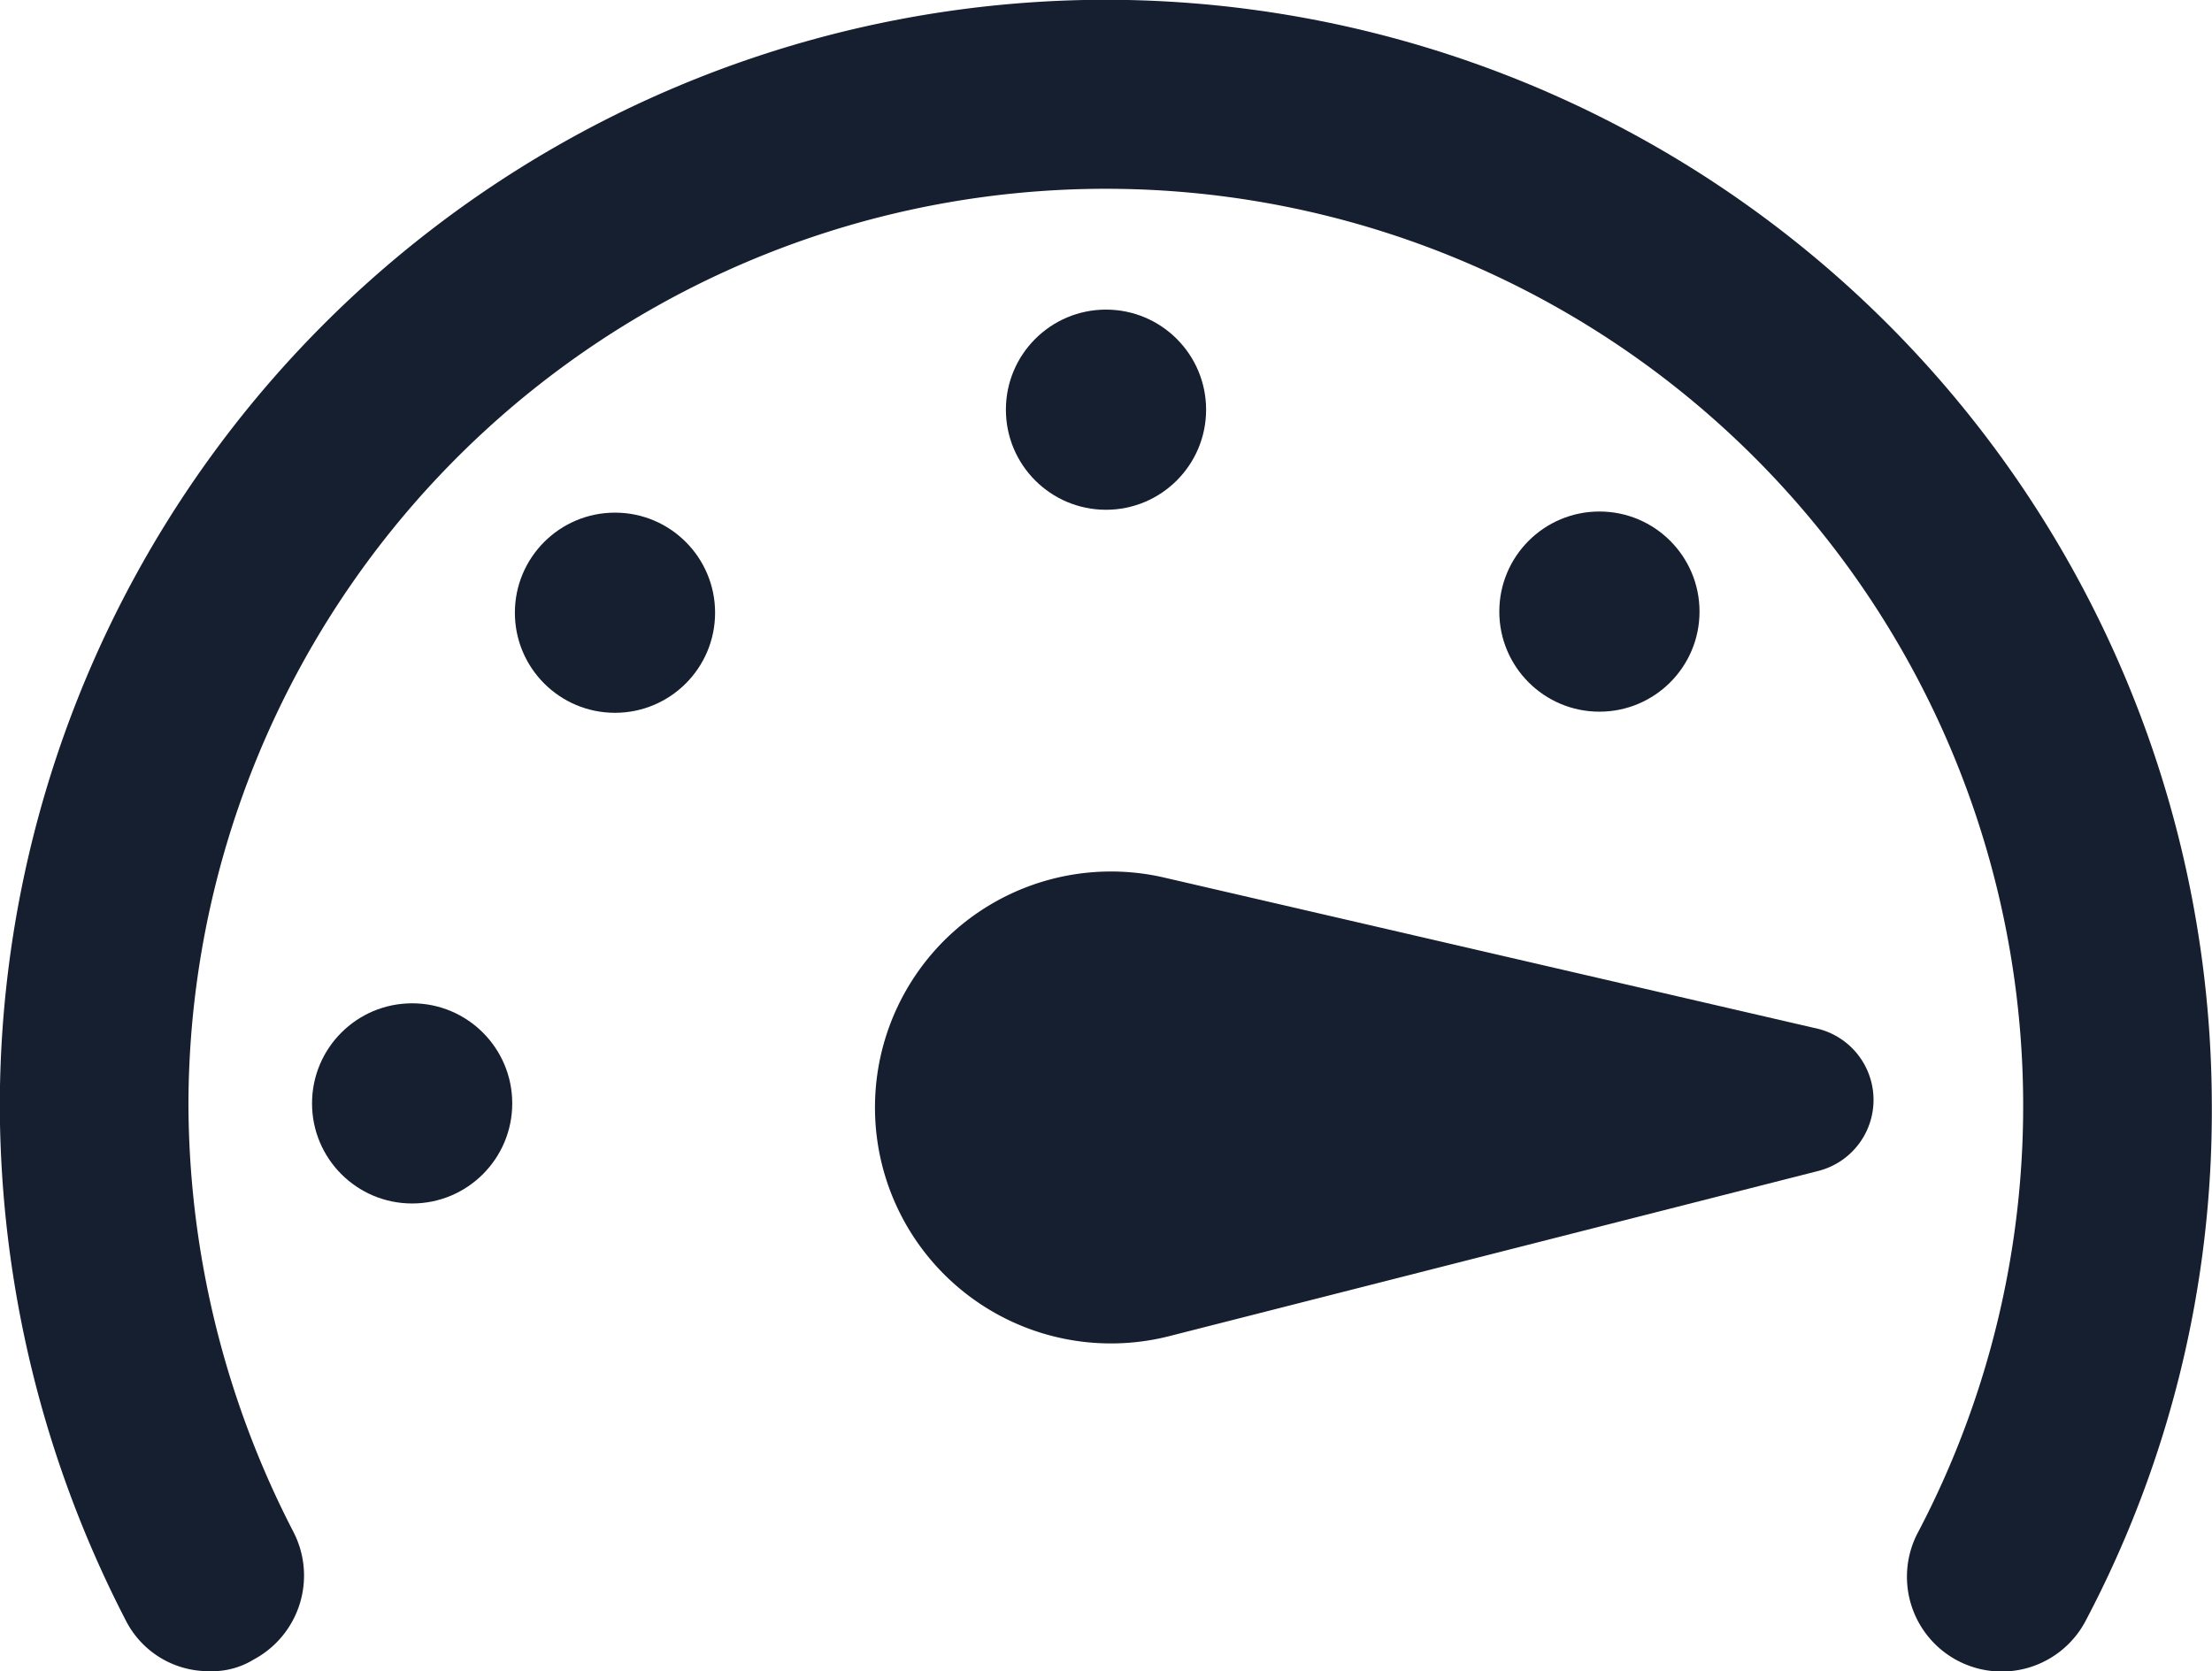 <svg xmlns="http://www.w3.org/2000/svg" width="47" height="35.521" viewBox="0 0 47 35.521">
  <g id="Group_515" data-name="Group 515" transform="translate(-140.404 -392.405)">
    <g id="Group_514" data-name="Group 514" transform="translate(140.404 392.405)">
      <path id="Path_792" data-name="Path 792" d="M163.9,392.4a23.521,23.521,0,0,0-23.5,23.5,23.949,23.949,0,0,0,2.672,10.934,1.969,1.969,0,0,0,1.781,1.088,1.681,1.681,0,0,0,.94-.247,2.023,2.023,0,0,0,.841-2.722,19.9,19.9,0,0,1-2.226-9.053,19.492,19.492,0,1,1,36.759,9.053,2.014,2.014,0,1,0,3.562,1.88A23.193,23.193,0,0,0,187.4,415.9,23.521,23.521,0,0,0,163.9,392.4Z" transform="translate(-140.404 -392.405)" fill="#161f2f"/>
      <path id="Path_793" data-name="Path 793" d="M180.664,415.886l-13.9-3.216a5.015,5.015,0,1,0,.1,9.747l13.8-3.513A1.558,1.558,0,0,0,180.664,415.886Z" transform="translate(-142.026 -394.019)" fill="#161f2f"/>
      <circle id="Ellipse_33" data-name="Ellipse 33" cx="2.127" cy="2.127" r="2.127" transform="translate(21.373 6.58)" fill="#161f2f"/>
      <circle id="Ellipse_34" data-name="Ellipse 34" cx="2.127" cy="2.127" r="2.127" transform="translate(10.94 10.895)" fill="#161f2f"/>
      <circle id="Ellipse_35" data-name="Ellipse 35" cx="2.127" cy="2.127" r="2.127" transform="translate(6.63 21.323)" fill="#161f2f"/>
      <circle id="Ellipse_36" data-name="Ellipse 36" cx="2.127" cy="2.127" r="2.127" transform="translate(31.857 10.871)" fill="#161f2f"/>
    </g>
  </g>
</svg>
